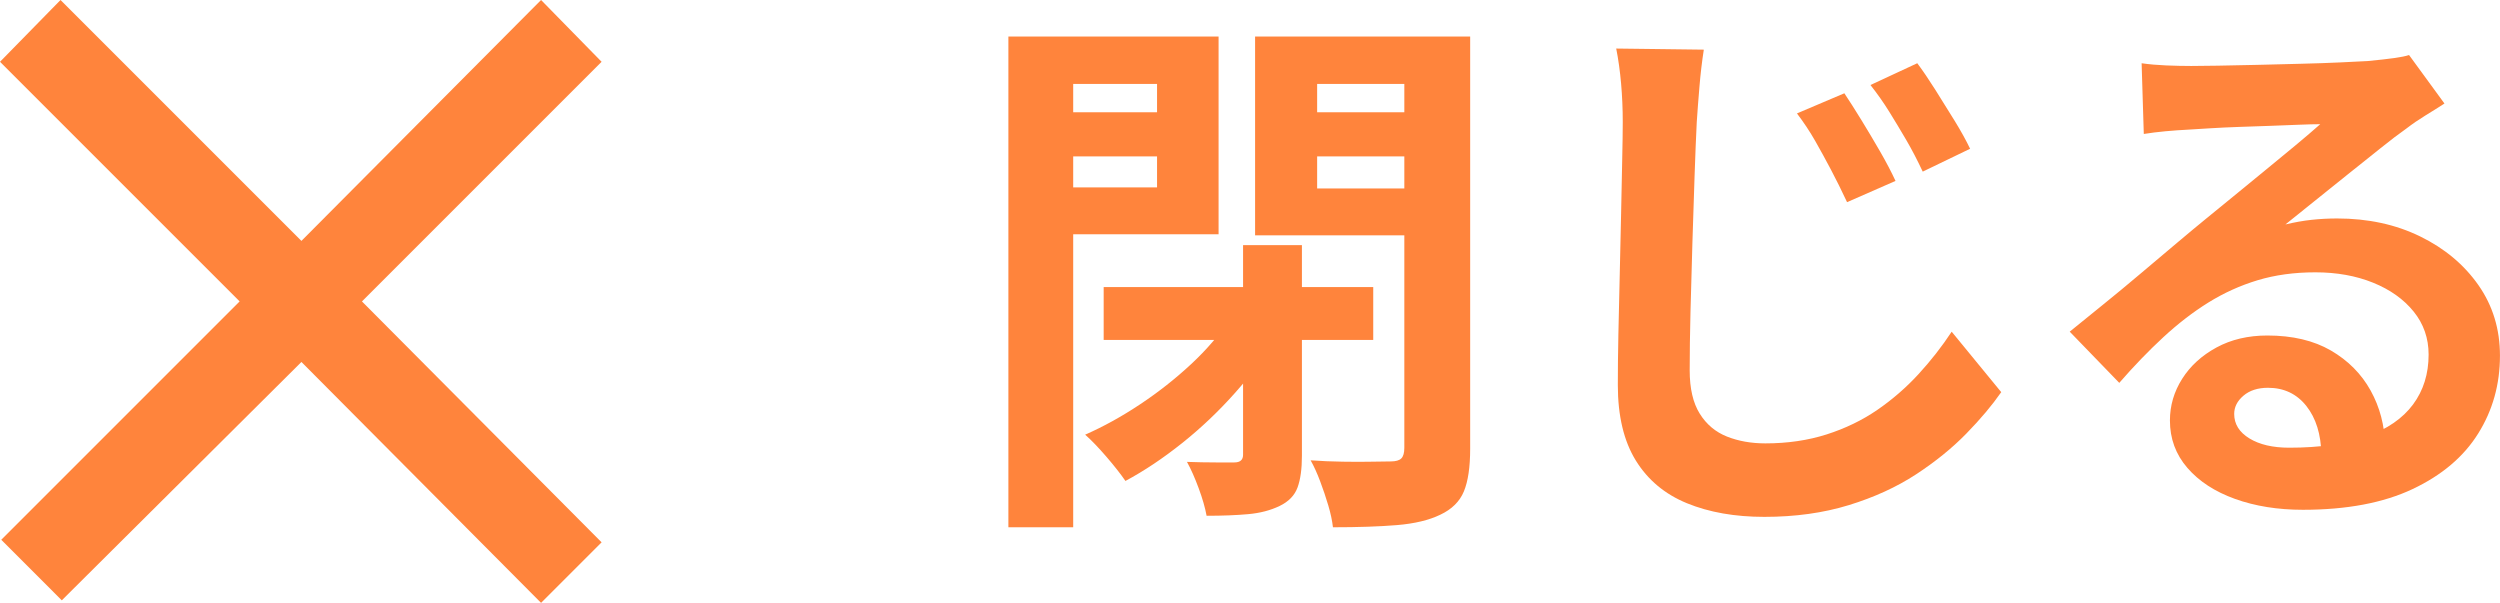 <?xml version="1.0" encoding="UTF-8"?>
<svg id="_レイヤー_2" data-name="レイヤー 2" xmlns="http://www.w3.org/2000/svg" viewBox="0 0 77.19 18.613">
  <defs>
    <style>
      .cls-1 {
        fill: #ff843c;
        stroke-width: 0px;
      }
    </style>
  </defs>
  <g id="_閉じる" data-name="閉じる">
    <g>
      <path class="cls-1" d="M1.908,18.536L.039,16.666l7.36-7.36L0,1.908,1.869,0l7.438,7.438L16.706,0l1.869,1.908-7.399,7.399,7.399,7.438-1.869,1.869-7.399-7.438-7.399,7.36Z"/>
      <g>
        <path class="cls-1" d="M31.135,1.129h2.001v15.15h-2.001V1.129ZM32.144,3.467h4.204v1.362h-4.204v-1.362ZM32.295,1.129h5.33v6.104h-5.33v-1.446h3.43v-3.195h-3.43v-1.463ZM37.978,9.839l1.446.572c-.359.583-.79,1.158-1.295,1.724-.504.566-1.048,1.082-1.631,1.547-.583.465-1.166.855-1.749,1.168-.146-.213-.342-.462-.588-.748-.247-.286-.465-.513-.656-.681.56-.246,1.124-.557,1.69-.933.566-.375,1.093-.79,1.581-1.244.488-.454.888-.922,1.202-1.404ZM34.077,8.864h8.323v1.631h-8.323v-1.631ZM38.382,7.569h1.816v6.507c0,.404-.045.729-.135.975-.09.246-.275.437-.555.572-.28.135-.603.219-.967.252-.364.033-.793.05-1.286.05-.045-.247-.126-.53-.244-.849-.118-.319-.238-.591-.362-.815.314.011.611.017.891.017h.572c.179,0,.269-.078.269-.236v-6.473ZM44.435,1.129v1.463h-3.767v3.228h3.767v1.446h-5.683V1.129h5.683ZM39.946,3.467h4.237v1.362h-4.237v-1.362ZM43.359,1.129h2.034v12.729c0,.561-.064.998-.193,1.312-.129.314-.373.555-.731.723-.348.168-.793.275-1.337.32-.544.045-1.202.067-1.976.067-.023-.202-.07-.426-.143-.672-.073-.247-.157-.496-.252-.748s-.193-.468-.294-.647c.325.023.656.037.992.042.336.006.639.006.908,0,.269-.005.46-.008.572-.008.157,0,.266-.031.328-.093.062-.062.093-.171.093-.328V1.129Z"/>
        <path class="cls-1" d="M52.607,1.533c-.056.359-.101.737-.134,1.135-.034.398-.062.765-.084,1.102-.022.448-.045,1-.067,1.656-.023.656-.045,1.345-.067,2.068-.022.723-.042,1.429-.059,2.119-.017.689-.025,1.298-.025,1.824,0,.561.104,1.006.311,1.337.207.331.488.566.841.706.353.14.748.21,1.185.21.684,0,1.314-.093,1.892-.277.577-.185,1.098-.437,1.564-.757.465-.32.888-.687,1.27-1.102.381-.415.723-.852,1.026-1.312l1.53,1.866c-.281.404-.639.83-1.076,1.278-.437.448-.956.869-1.555,1.261-.6.392-1.292.709-2.077.95-.785.241-1.654.362-2.606.362-.908,0-1.704-.14-2.388-.42-.684-.28-1.21-.72-1.581-1.32-.37-.6-.555-1.376-.555-2.329,0-.459.005-.984.017-1.572.011-.588.025-1.202.042-1.841s.031-1.264.042-1.875c.011-.611.022-1.166.034-1.665.011-.499.017-.888.017-1.168,0-.404-.017-.799-.051-1.186s-.084-.748-.151-1.084l2.707.034ZM56.945,2.878c.157.236.334.513.53.833.196.319.389.645.58.975.19.331.347.631.471.9l-1.496.656c-.168-.359-.334-.692-.496-1-.163-.308-.325-.605-.488-.891-.163-.286-.351-.569-.563-.849l1.463-.622ZM59.198,1.953c.168.224.353.496.555.816.202.319.401.639.597.958.196.32.356.608.479.866l-1.463.706c-.168-.359-.339-.687-.513-.984-.174-.297-.347-.586-.521-.866-.174-.28-.367-.555-.58-.824l1.446-.673Z"/>
        <path class="cls-1" d="M66.126,1.953c.235.034.488.056.757.067.269.011.527.017.773.017.179,0,.448-.003.807-.009.359-.005.765-.014,1.219-.025.454-.011.905-.022,1.354-.034.448-.011.854-.025,1.219-.042.364-.017.647-.031.849-.042.347-.034.622-.064.824-.093.202-.028.353-.059.454-.093l1.093,1.497c-.191.124-.387.247-.589.37-.202.124-.398.258-.588.404-.224.157-.493.362-.807.614-.314.252-.647.519-1.0.799-.353.281-.695.555-1.026.824-.331.269-.631.51-.9.723.28-.067.549-.115.807-.143.258-.028.521-.042.79-.042.953,0,1.808.185,2.564.555.757.37,1.356.872,1.799,1.505s.664,1.359.664,2.177c0,.885-.224,1.687-.673,2.404-.448.718-1.124,1.289-2.026,1.715-.903.426-2.032.639-3.388.639-.773,0-1.471-.112-2.094-.336-.622-.224-1.113-.544-1.471-.959-.359-.415-.538-.902-.538-1.463,0-.46.126-.888.378-1.286.252-.398.605-.72,1.059-.967.454-.247.978-.37,1.572-.37.773,0,1.427.154,1.959.462.532.309.942.72,1.228,1.236.286.516.434,1.082.446,1.698l-1.967.269c-.011-.616-.166-1.113-.462-1.488-.297-.375-.692-.563-1.186-.563-.314,0-.566.082-.757.244-.191.163-.286.35-.286.563,0,.314.157.566.471.757.313.191.723.286,1.227.286.953,0,1.749-.115,2.388-.345.639-.229,1.118-.56,1.438-.992.319-.431.479-.944.479-1.539,0-.504-.154-.947-.462-1.328-.309-.381-.726-.678-1.253-.891-.527-.213-1.121-.32-1.782-.32-.65,0-1.244.082-1.782.244-.538.163-1.045.393-1.522.689-.477.297-.942.656-1.396,1.076-.454.42-.905.888-1.354,1.404l-1.53-1.581c.302-.246.644-.524,1.026-.832.381-.308.771-.63,1.169-.967.398-.336.773-.653,1.126-.95.353-.297.653-.547.9-.748.235-.19.51-.415.824-.673.314-.258.639-.524.975-.799s.656-.538.959-.79c.302-.252.555-.468.757-.647-.168,0-.387.006-.656.017-.269.011-.563.023-.883.034-.319.011-.639.022-.959.033-.319.011-.616.025-.891.042s-.502.031-.681.042c-.224.011-.46.028-.706.05-.247.023-.471.051-.673.084l-.067-2.186Z"/>
      </g>
    </g>
  </g>
</svg>